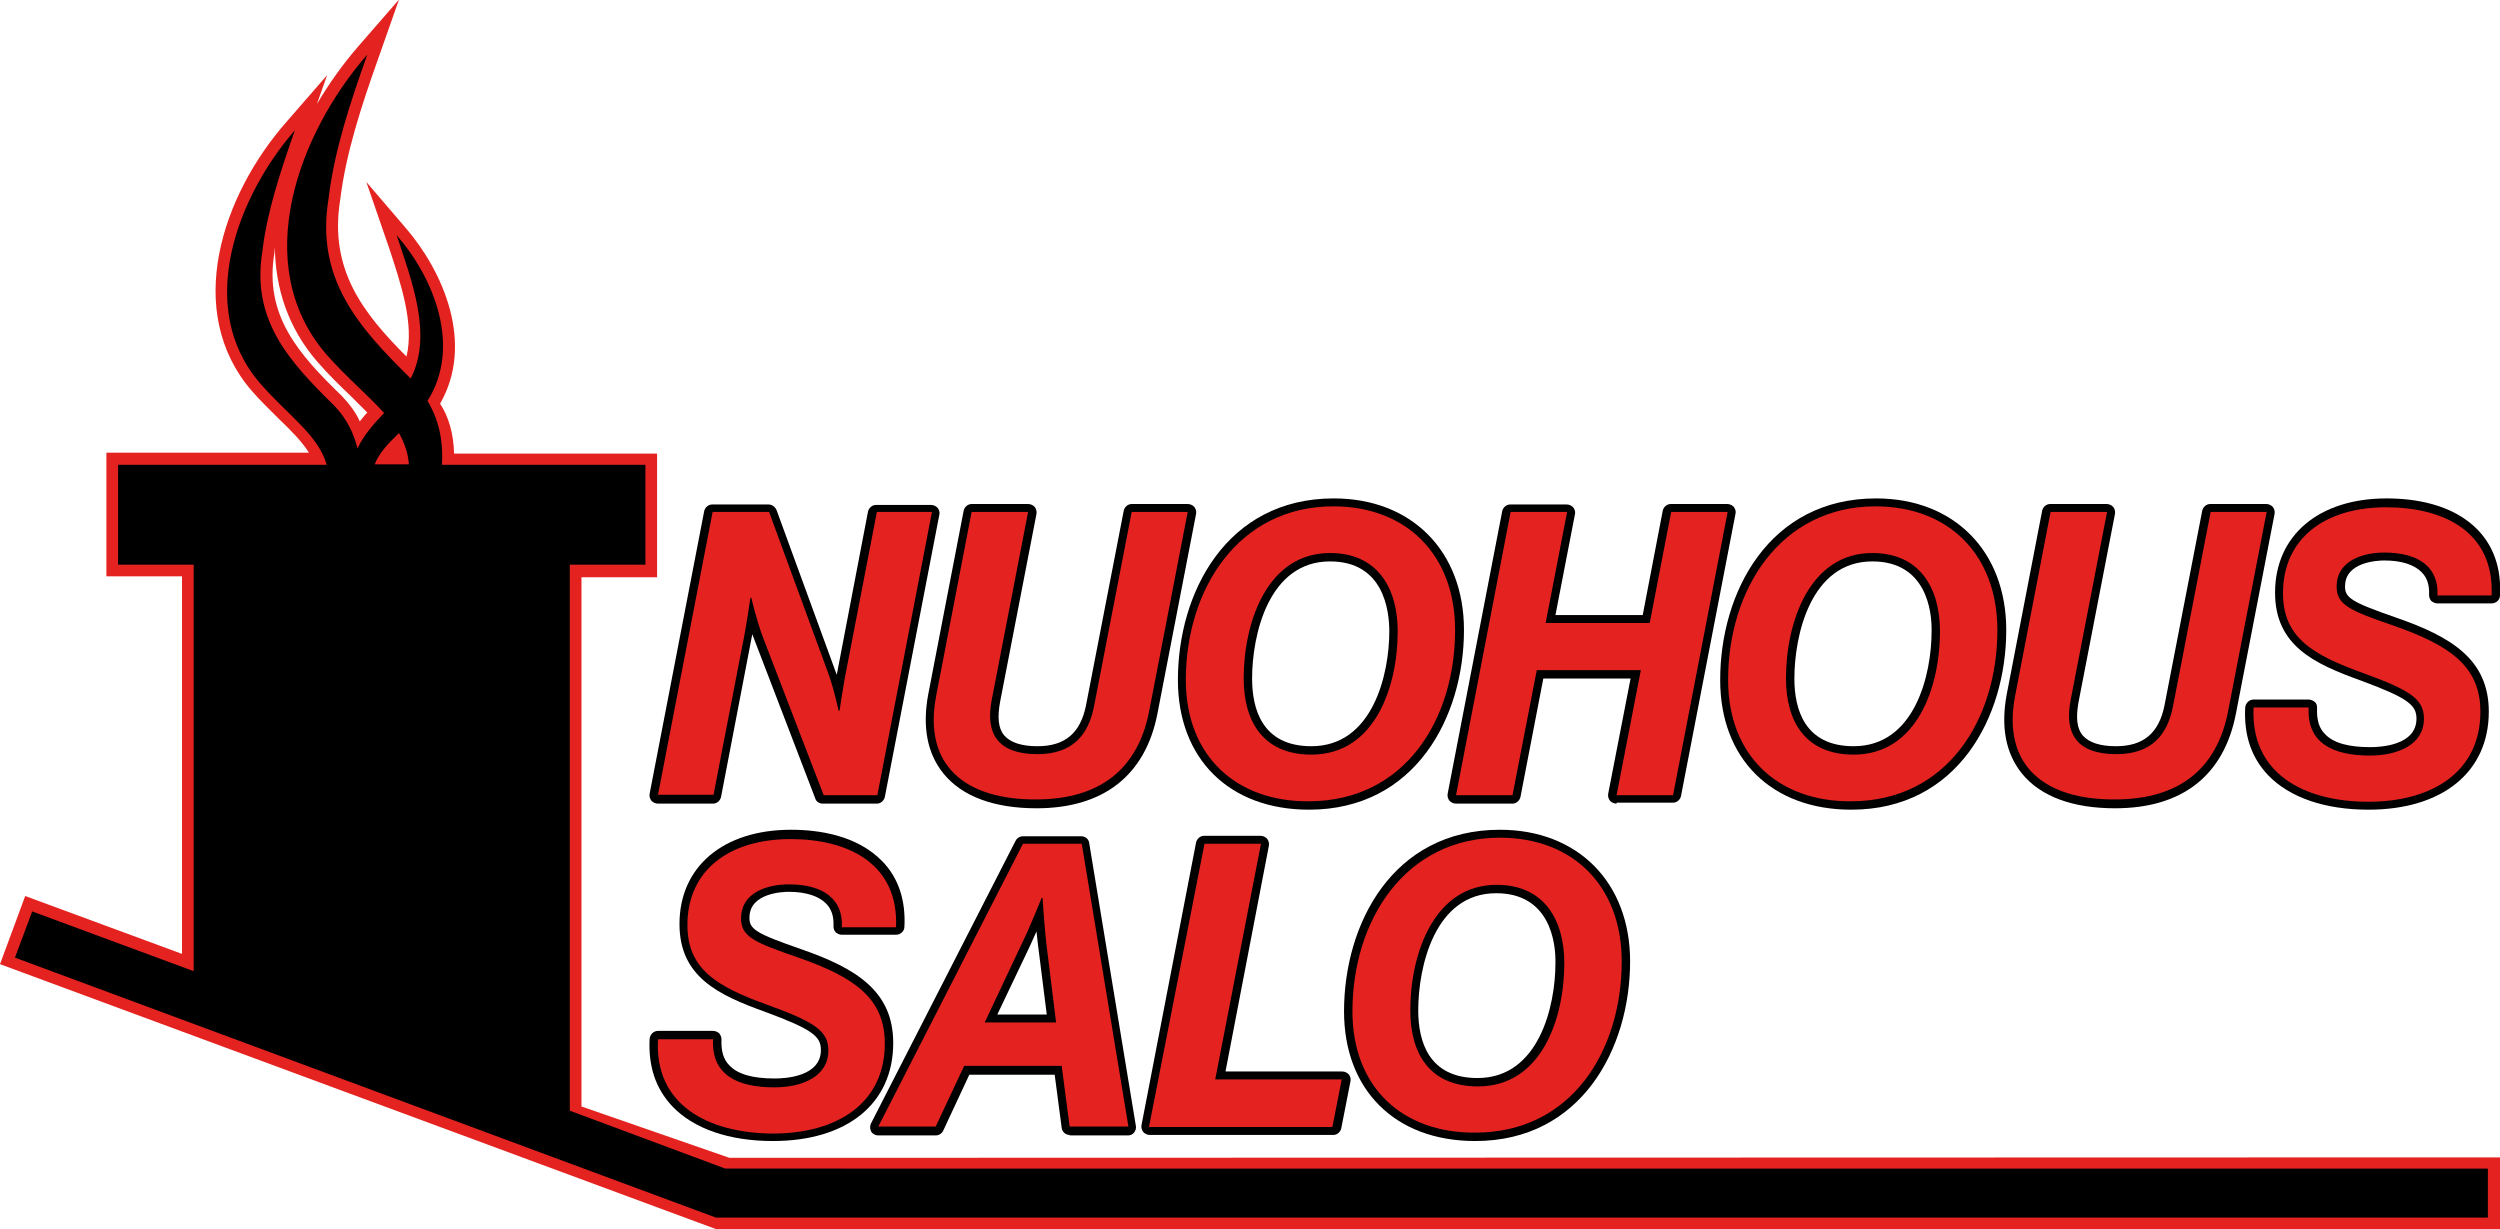 <?xml version="1.0" encoding="utf-8"?>
<!-- Generator: Adobe Illustrator 26.0.2, SVG Export Plug-In . SVG Version: 6.00 Build 0)  -->
<svg version="1.1" id="Layer_1" xmlns="http://www.w3.org/2000/svg" xmlns:xlink="http://www.w3.org/1999/xlink" x="0px" y="0px"
	 viewBox="0 0 535.7 263.4" style="enable-background:new 0 0 535.7 263.4;" xml:space="preserve">
<style type="text/css">
	.st0{fill:#E42320;}
</style>
<path class="st0" d="M153.5,263.4L0,206.6L5.4,192L39,204.4v-80.9H22.8V97h43.4c-1.5-2.4-3.8-4.7-6.4-7.2c-1.9-1.9-3.9-3.8-5.9-6.1
	c-14.6-17-6.4-41.8,7.5-57.6l8.7-10l-2.2,6.2c2.6-4.4,5.6-8.6,8.9-12.4l8.7-10l-4.4,12.5c-3.7,10.4-7,20.5-8.2,30.4
	c-2.4,14.9,4.8,24.2,14.2,33.6c1.7-7-1.2-15.6-3.7-23.2L78.5,39l8.4,9.8c8.1,9.4,14.8,24.8,7.4,37.7c1.8,2.7,2.9,6.4,3,10.7h43.5
	v26.5h-16.2v113.4l31.7,11l379.4-0.1v15.6H153.5z M58.8,54.2c-2.2,13.3,5,21.5,14.5,30.7c1.6,1.7,2.9,3.4,3.8,5.4
	c0.5-0.6,1-1.3,1.6-1.9c-1.1-1.1-2.2-2.2-3.4-3.4c-2.4-2.3-4.9-4.7-7.4-7.6c-6.2-7.2-8.9-15.7-9-24.4C58.9,53.5,58.8,53.9,58.8,54.2
	z"/>
<path class="st0" d="M153.5,261.9L1.9,205.7l4.4-11.8l34.1,12.7v-84.6H24.3V98.5h44.4c-1.4-3.5-4.4-6.4-7.9-9.8
	c-1.9-1.8-3.8-3.8-5.8-6c-14-16.3-5.9-40.3,7.5-55.6l3.5-4l-1.8,5.1c-3.1,8.8-6,17.4-7,25.9c-2.3,14,5.1,22.4,15,31.9
	c2.1,2.2,3.6,4.6,4.5,7.3c1.1-1.8,2.6-3.4,4-4.9c-1.4-1.4-2.9-2.9-4.5-4.4c-2.3-2.2-4.8-4.6-7.3-7.4c-16.5-19.2-7-47.4,8.8-65.5
	l3.5-4L79.6,12c-3.7,10.5-7.1,20.7-8.2,30.7c-2.6,16.1,5.4,25.8,16.4,36.6c3.3-7.9,0-17.8-3-26.5l-2.4-7.1l3.4,4
	c8,9.3,14.5,24.4,6.7,36.8c2.3,2.8,3.4,7.2,3.3,12.1h43.5v23.5h-16.2V238l32.7,11.4l378.4-0.1v12.6H153.5z M86.4,98.5
	c-0.2-1.4-0.6-2.7-1.2-4c-1.3,1.3-2.5,2.6-3.3,4H86.4z"/>
<path d="M155.4,250.4L122.1,238V121h16.2V99.6H94.7c0.3-4.7-0.5-9.4-3.1-13.7c7.3-11.5,1.5-26.2-6.6-35.5c3.2,9.7,7.8,21.5,3,30.7
	C76.7,70,67.6,59.7,70.4,42.6c1.2-10.2,4.6-20.5,8.3-30.9c-14.6,16.7-25.4,44.9-8.8,64.2c4.4,5,8.9,8.7,12.4,12.6
	c-2.2,2.3-4.4,4.8-5.7,7.6c-0.8-3.3-2.3-6.4-5-9.2C61.8,77.3,53.9,68.5,56.2,54c1-8.6,3.9-17.3,7-26.1
	c-12.3,14.1-21.5,37.9-7.5,54.2c6.1,7,12.5,11.1,14.3,17.5H25.3V121h16.2v87.1L6.9,195.3l-3.7,9.9l150.2,55.7v0h379.7v-10.5H155.4z
	 M85.5,92.8c1.1,2,1.9,4.1,2.1,6.5c0,0.1,0,0.1,0,0.2h-7.3C81.2,97.1,83.2,95,85.5,92.8z"/>
<path d="M176.3,172.2c-0.7,0-1.4-0.4-1.6-1.1c0,0-13.3-34.7-13.5-35.2c-0.2,1.1-6.7,34.9-6.7,34.9c-0.2,0.8-0.9,1.4-1.7,1.4H141
	c-0.5,0-1-0.2-1.4-0.6c-0.3-0.4-0.5-0.9-0.4-1.5l11.7-60.6c0.2-0.8,0.9-1.4,1.7-1.4h12.1c0.7,0,1.4,0.5,1.7,1.2
	c0,0,12.7,34.8,12.9,35.3c0.2-1,6.7-35,6.7-35c0.2-0.8,0.9-1.4,1.7-1.4h11.8c0.5,0,1,0.2,1.4,0.6c0.3,0.4,0.5,0.9,0.4,1.4
	l-11.7,60.6c-0.2,0.8-0.9,1.4-1.7,1.4H176.3z"/>
<path class="st0" d="M152.7,109.7h12.1l12.4,33.8c1.4,3.6,2.5,8.8,2.5,8.8h0.2c0,0,0.9-6.3,1.8-10.5l6.2-32.1h11.8l-11.7,60.7h-11.5
	l-13-33.8c-1.5-4-2.5-8.5-2.5-8.5h-0.2c0,0-0.9,6.4-1.8,10.6l-6.1,31.6H141L152.7,109.7z"/>
<path d="M222.1,173.2c-9,0-15.9-2.5-19.9-7.4c-3.5-4.3-4.6-10-3.3-17l7.6-39.4c0.2-0.8,0.9-1.4,1.7-1.4h12.1c0.5,0,1,0.2,1.4,0.6
	c0.3,0.4,0.5,0.9,0.4,1.5l-7.8,40.3c-0.6,3.3-0.4,5.7,0.9,7.2c1.3,1.5,3.7,2.3,7.1,2.3c5.9,0,9.2-2.8,10.4-8.7l8.1-41.8
	c0.2-0.8,0.9-1.4,1.7-1.4h12c0.5,0,1,0.2,1.4,0.6c0.3,0.4,0.5,0.9,0.4,1.5L248,153C245.4,166.2,236.4,173.2,222.1,173.2z"/>
<path class="st0" d="M200.6,149.1l7.6-39.4h12.1l-7.8,40.3c-1.4,7.2,1.3,11.6,9.8,11.6c7.6,0,10.9-4.2,12.1-10.1l8.1-41.8h12
	l-8.3,42.9c-2.4,12-10.3,18.7-24.2,18.7C207.1,171.4,197.7,164.2,200.6,149.1z"/>
<path d="M280.5,173.5c-17.1,0-28.1-10.9-28.1-27.8c0-18.7,10.4-38.9,33.4-38.9c16.7,0,27.9,11.3,27.9,28.2
	C313.7,153.6,303.3,173.5,280.5,173.5z M285,120.3c-13.2,0-16.7,15.8-16.7,25.1c0,6.6,2.2,14.5,12.7,14.5
	c13.2,0,16.7-15.5,16.7-24.6C297.7,130.8,296.5,120.3,285,120.3z"/>
<path class="st0" d="M254.1,145.7c0-19.5,11.3-37.2,31.6-37.2c15.7,0,26.1,10.4,26.1,26.5c0,19.1-10.7,36.7-31.4,36.7
	C264.9,171.8,254.1,162,254.1,145.7z M281,161.7c13.7,0,18.5-14.7,18.5-26.4c0-9.4-4.4-16.8-14.5-16.8c-13.4,0-18.5,14.7-18.5,26.9
	C266.5,154.5,270.6,161.7,281,161.7z"/>
<path d="M346.4,172.2c-0.5,0-1-0.2-1.4-0.6c-0.3-0.4-0.5-0.9-0.4-1.5l4.8-24.7h-18.7l-4.9,25.4c-0.2,0.8-0.9,1.4-1.7,1.4H312
	c-0.5,0-1-0.2-1.4-0.6c-0.3-0.4-0.5-0.9-0.4-1.5l11.7-60.6c0.2-0.8,0.9-1.4,1.7-1.4h12.1c0.5,0,1,0.2,1.4,0.6
	c0.3,0.4,0.5,0.9,0.4,1.4l-4.2,21.7h18.7l4.3-22.4c0.2-0.8,0.9-1.4,1.7-1.4h12.1c0.5,0,1,0.2,1.4,0.6c0.3,0.4,0.5,0.9,0.4,1.4
	l-11.7,60.6c-0.2,0.8-0.9,1.4-1.7,1.4H346.4z"/>
<path class="st0" d="M323.7,109.7h12.1l-4.6,23.8h22.3l4.6-23.8h12.1l-11.7,60.7h-12.1l5.2-26.8h-22.3l-5.2,26.8H312L323.7,109.7z"
	/>
<path d="M396.7,173.5c-17.1,0-28.1-10.9-28.1-27.8c0-18.7,10.4-38.9,33.4-38.9c16.7,0,27.9,11.3,27.9,28.2
	C429.9,153.6,419.5,173.5,396.7,173.5z M401.2,120.3c-13.2,0-16.7,15.8-16.7,25.1c0,6.6,2.2,14.5,12.7,14.5
	c13.2,0,16.7-15.5,16.7-24.6C414,130.8,412.7,120.3,401.2,120.3z"/>
<path class="st0" d="M370.3,145.7c0-19.5,11.3-37.2,31.6-37.2c15.7,0,26.1,10.4,26.1,26.5c0,19.1-10.7,36.7-31.4,36.7
	C381.1,171.8,370.3,162,370.3,145.7z M397.2,161.7c13.7,0,18.5-14.7,18.5-26.4c0-9.4-4.4-16.8-14.5-16.8
	c-13.4,0-18.5,14.7-18.5,26.9C382.7,154.5,386.8,161.7,397.2,161.7z"/>
<path d="M453.2,173.2c-9,0-15.9-2.5-19.9-7.4c-3.5-4.3-4.6-10-3.3-17l7.6-39.4c0.2-0.8,0.9-1.4,1.7-1.4h12.1c0.5,0,1,0.2,1.4,0.6
	c0.3,0.4,0.5,0.9,0.4,1.5l-7.8,40.3c-0.6,3.3-0.4,5.7,0.9,7.2c1.3,1.5,3.7,2.3,7.1,2.3c5.9,0,9.2-2.8,10.4-8.7l8.1-41.8
	c0.2-0.8,0.9-1.4,1.7-1.4h12c0.5,0,1,0.2,1.4,0.6c0.3,0.4,0.5,0.9,0.4,1.5l-8.3,42.9C476.5,166.2,467.6,173.2,453.2,173.2z"/>
<path class="st0" d="M431.8,149.1l7.6-39.4h12.1l-7.8,40.3c-1.4,7.2,1.3,11.6,9.8,11.6c7.6,0,10.9-4.2,12.1-10.1l8.1-41.8h12
	l-8.3,42.9c-2.4,12-10.3,18.7-24.2,18.7C438.3,171.4,428.9,164.2,431.8,149.1z"/>
<path d="M507.5,173.5c-9.3,0-16.9-2.6-21.5-7.4c-3.6-3.8-5.2-8.6-4.9-14.5c0.1-0.9,0.8-1.7,1.8-1.7h11.8c0.5,0,0.9,0.2,1.3,0.5
	s0.5,0.8,0.5,1.3c-0.1,2.5,0.4,4.3,1.7,5.6c1.8,1.9,5,2.8,9.7,2.8c2.3,0,9.9-0.4,9.9-6.1c0-2.9-1.7-4.4-12-8.2
	c-10-3.6-18.3-7.5-18.3-18.8c0-12.3,9.4-20.2,23.9-20.2c6,0,14.2,1.2,19.6,6.8c3.4,3.6,5,8.3,4.7,14c0,0.9-0.8,1.7-1.8,1.7h-11.6
	c-0.5,0-0.9-0.2-1.3-0.5c-0.3-0.3-0.5-0.8-0.5-1.3c0.1-2.1-0.4-3.7-1.6-4.9c-1.6-1.6-4.3-2.5-8-2.5c-1.4,0-8.3,0.3-8.4,5.4
	c-0.1,2.6,1.3,3.5,11.1,6.9c11.8,4.1,19.7,9,19.7,20.1C533.3,165.4,523.4,173.5,507.5,173.5z"/>
<path class="st0" d="M482.9,151.6h11.8c-0.4,7.7,5.3,10.3,13.1,10.3c6,0,11.6-2.3,11.6-7.9c0-4.2-2.9-6.1-13.1-9.8
	c-10.8-3.9-17.1-7.6-17.1-17.1c0-11.6,8.8-18.4,22.1-18.4c12.4,0,23.2,5.3,22.6,18.9h-11.6c0.3-5.9-3.8-9.2-11.4-9.2
	c-4.5,0-10.1,1.7-10.2,7.1c-0.1,4.1,2.7,5.3,12.3,8.6c12,4.2,18.5,8.7,18.5,18.4c0,12.8-10.2,19.3-24,19.3
	C493.5,171.8,482.2,165.6,482.9,151.6z"/>
<g>
	<path d="M165.6,244.5c-9.3,0-16.9-2.6-21.5-7.4c-3.6-3.8-5.2-8.6-4.9-14.5c0.1-0.9,0.8-1.7,1.8-1.7h11.8c0.5,0,0.9,0.2,1.3,0.5
		c0.3,0.4,0.5,0.8,0.5,1.3c-0.1,2.5,0.4,4.3,1.7,5.6c1.8,1.9,5,2.8,9.7,2.8c2.3,0,9.9-0.4,9.9-6.1c0-2.9-1.7-4.4-12-8.2
		c-10-3.6-18.3-7.5-18.3-18.8c0-12.3,9.4-20.2,23.9-20.2c6,0,14.2,1.2,19.6,6.8c3.4,3.5,5,8.3,4.7,14c0,0.9-0.8,1.7-1.8,1.7h-11.6
		c-0.5,0-0.9-0.2-1.3-0.5c-0.3-0.3-0.5-0.8-0.5-1.3c0.1-2.1-0.4-3.7-1.6-4.9c-1.6-1.6-4.3-2.5-8-2.5c-1.4,0-8.3,0.3-8.4,5.4
		c-0.1,2.6,1.3,3.5,11.1,6.9c11.8,4.1,19.7,9,19.7,20.1C191.4,236.5,181.5,244.5,165.6,244.5z"/>
	<path class="st0" d="M141,222.7h11.8c-0.4,7.7,5.3,10.3,13.1,10.3c6,0,11.6-2.3,11.6-7.9c0-4.2-2.9-6.1-13.1-9.8
		c-10.8-3.9-17.1-7.6-17.1-17.1c0-11.6,8.8-18.4,22.1-18.4c12.4,0,23.2,5.3,22.6,18.9h-11.6c0.3-5.9-3.8-9.2-11.4-9.2
		c-4.5,0-10.1,1.7-10.2,7.1c-0.1,4.1,2.7,5.3,12.3,8.6c12,4.2,18.5,8.7,18.5,18.4c0,12.8-10.2,19.3-24,19.3
		C151.6,242.8,140.2,236.7,141,222.7z"/>
	<path d="M229.2,243.2c-0.9,0-1.6-0.7-1.7-1.5l-1.5-11.4h-18.3l-5.6,12c-0.3,0.6-0.9,1-1.6,1h-12.3c-0.6,0-1.2-0.3-1.5-0.8
		c-0.3-0.5-0.3-1.2-0.1-1.7l31-60.6c0.3-0.6,0.9-1,1.6-1h12.5c0.9,0,1.6,0.6,1.7,1.5l10,60.6c0.1,0.5-0.1,1-0.4,1.4
		c-0.3,0.4-0.8,0.6-1.3,0.6H229.2z M224.3,217.4l-1.9-15.1c-0.1-0.8-0.2-1.7-0.3-2.7c-0.5,1.1-1,2.2-1.4,3.1l-7,14.7H224.3z"/>
	<path class="st0" d="M227.5,228.4h-20.9l-6.1,13h-12.3l31-60.6h12.6l10,60.6h-12.6L227.5,228.4z M211,219.1h15.3l-2.1-17
		c-0.4-3.5-0.8-9.7-0.8-9.7h-0.2c0,0-2.5,6.3-4.1,9.5L211,219.1z"/>
	<path d="M246.4,243.2c-0.5,0-1-0.2-1.4-0.6c-0.3-0.4-0.5-0.9-0.4-1.5l11.7-60.6c0.2-0.8,0.9-1.4,1.7-1.4h12.1c0.5,0,1,0.2,1.4,0.6
		c0.3,0.4,0.5,0.9,0.4,1.5l-9.3,48.4h25c0.5,0,1,0.2,1.4,0.6c0.3,0.4,0.5,0.9,0.4,1.4l-2,10.2c-0.2,0.8-0.9,1.4-1.7,1.4H246.4z"/>
	<path class="st0" d="M258.1,180.8h12.1l-9.8,50.5h27.1l-2,10.2h-39.3L258.1,180.8z"/>
	<path d="M316.1,244.5c-17.1,0-28.1-10.9-28.1-27.8c0-18.7,10.4-38.9,33.4-38.9c16.7,0,27.9,11.3,27.9,28.2
		C349.3,224.6,338.9,244.5,316.1,244.5z M320.6,191.4c-13.2,0-16.7,15.8-16.7,25.1c0,6.6,2.2,14.5,12.7,14.5
		c13.2,0,16.7-15.5,16.7-24.6C333.4,201.9,332.1,191.4,320.6,191.4z"/>
	<path class="st0" d="M289.8,216.7c0-19.5,11.3-37.2,31.6-37.2c15.7,0,26.1,10.4,26.1,26.5c0,19.1-10.7,36.7-31.4,36.7
		C300.5,242.8,289.8,233,289.8,216.7z M316.7,232.8c13.7,0,18.5-14.7,18.5-26.4c0-9.4-4.4-16.8-14.5-16.8
		c-13.4,0-18.5,14.7-18.5,26.9C302.2,225.6,306.2,232.8,316.7,232.8z"/>
</g>
</svg>
